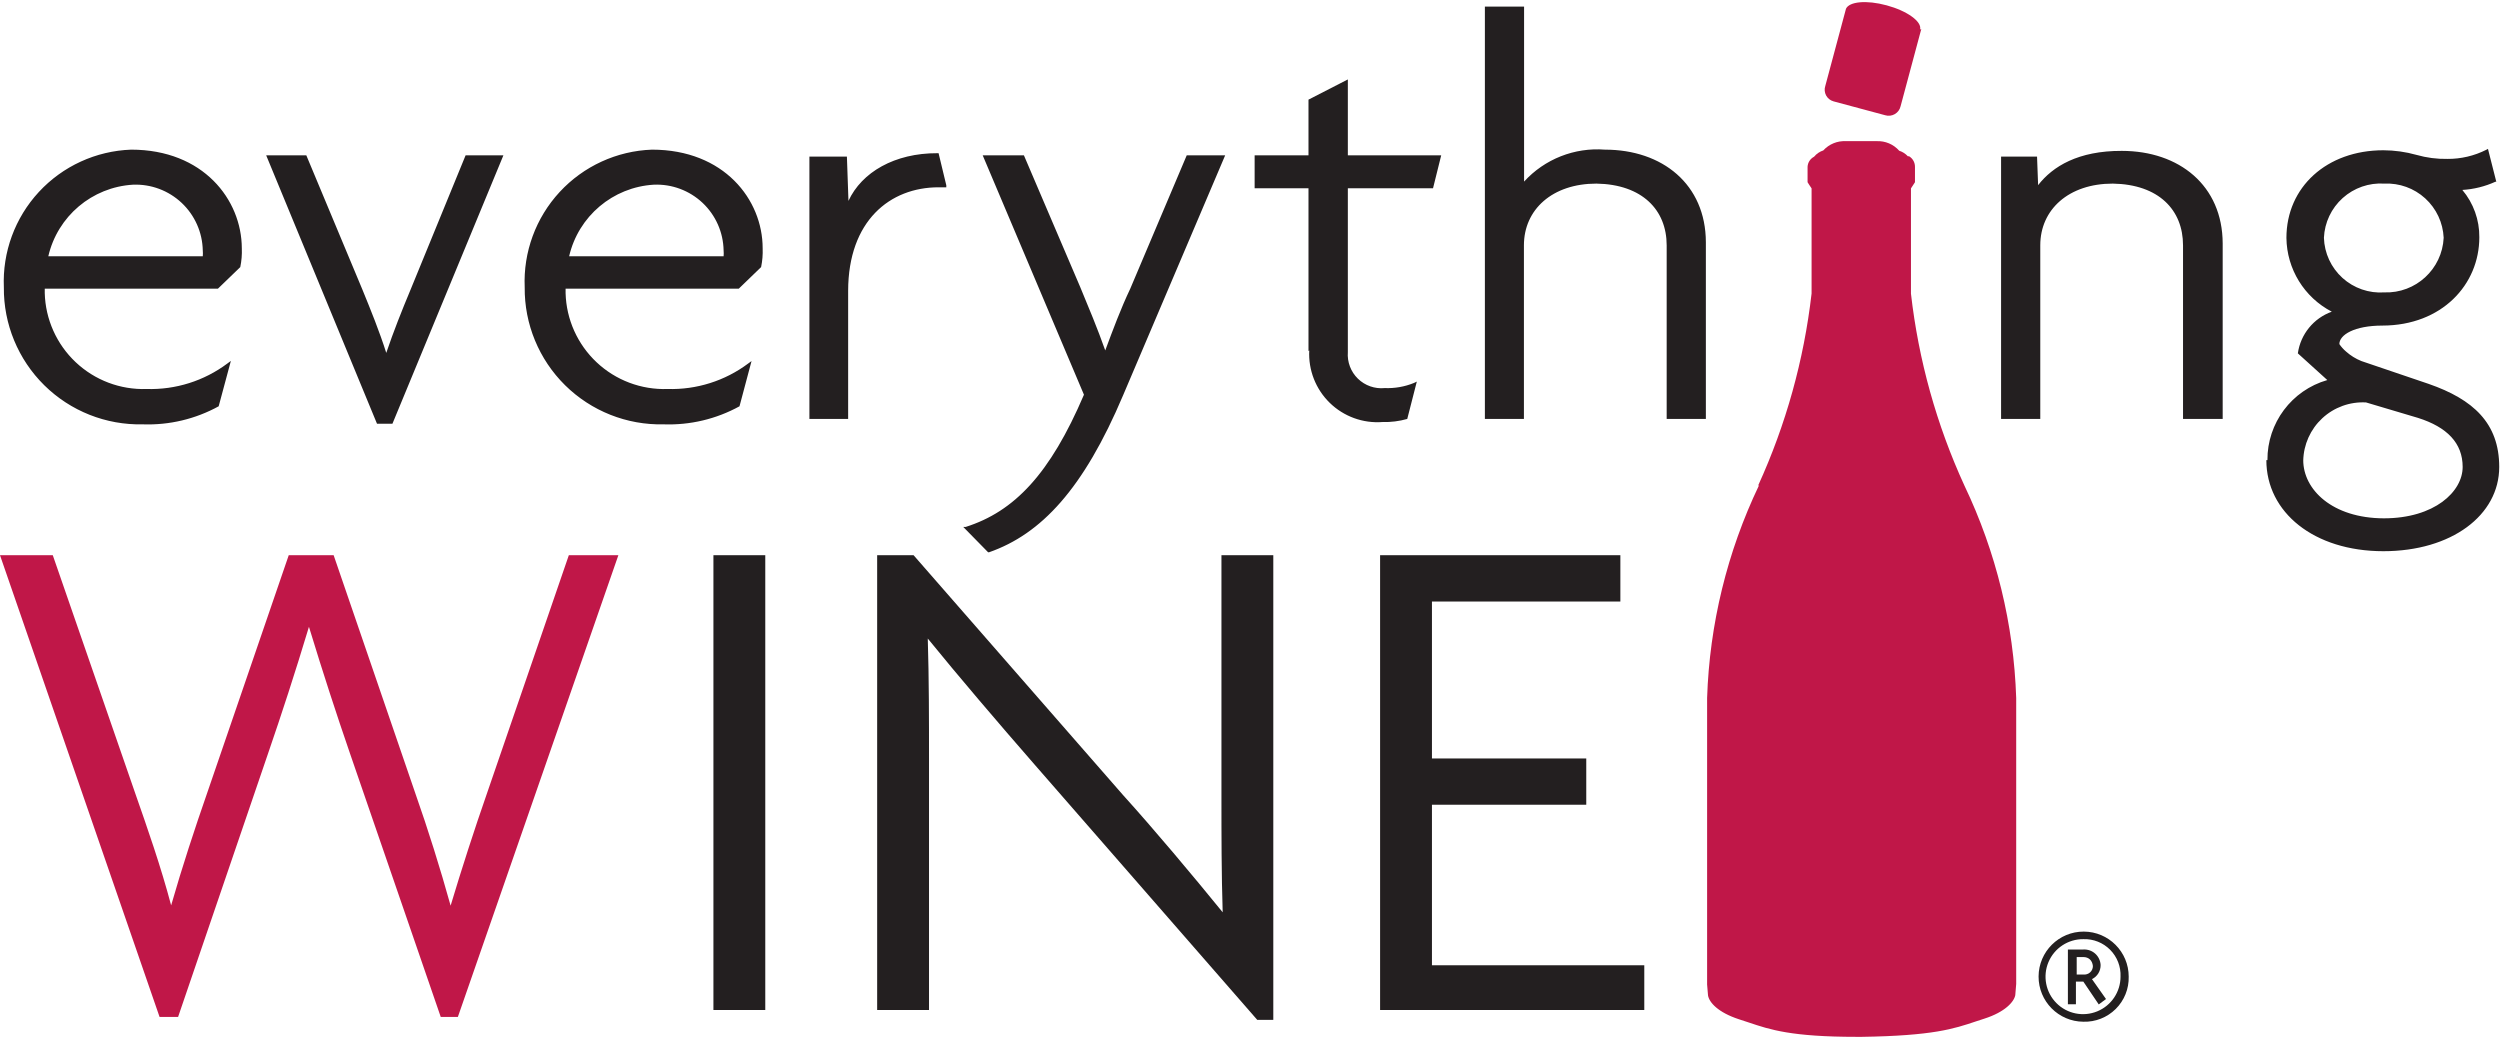<?xml version="1.0" encoding="UTF-8"?>
<svg width="190px" height="79px" viewBox="0 0 190 79" version="1.1" xmlns="http://www.w3.org/2000/svg" xmlns:xlink="http://www.w3.org/1999/xlink">
    <!-- Generator: sketchtool 52.5 (67469) - http://www.bohemiancoding.com/sketch -->
    <title>B1330580-FAD3-4B23-B7D1-9DB423B825A1</title>
    <desc>Created with sketchtool.</desc>
    <g id="Page-1" stroke="none" stroke-width="1" fill="none" fill-rule="evenodd">
        <g id="EverythingWine-HP-V6" transform="translate(-31, -60)">
            <g id="Header">
                <g id="everything-wine-logo" transform="translate(31, 60)">
                    <path d="M92.936,11.807 L93.112,11.807 L85.359,30.033 C82.345,37.164 79.131,40.589 75.167,41.973 L75.097,41.973 L73.209,40.049 L73.385,40.049 C77.091,38.877 79.812,36.015 82.38,29.998 L74.686,11.807 L77.818,11.807 L82.099,21.823 C82.732,23.348 83.401,24.943 83.999,26.632 C84.597,25.025 85.172,23.477 85.899,21.941 L90.191,11.807 L92.936,11.807 Z M172.325,34.971 C172.305,32.151 174.165,29.663 176.876,28.884 L174.636,26.855 C174.842,25.402 175.835,24.183 177.216,23.688 C175.121,22.598 173.796,20.444 173.768,18.082 C173.768,14.212 176.841,11.42 181.133,11.42 C181.986,11.423 182.834,11.541 183.655,11.772 C184.418,11.989 185.208,12.092 186.001,12.077 C187.027,12.084 188.04,11.847 188.956,11.385 L189.085,11.315 L189.719,13.813 L189.648,13.813 C188.857,14.173 188.006,14.384 187.138,14.435 C187.985,15.442 188.443,16.719 188.428,18.035 C188.428,21.636 185.578,24.732 181.075,24.744 C178.905,24.744 177.791,25.459 177.791,26.151 C177.933,26.36 178.103,26.55 178.295,26.714 C178.641,27.023 179.038,27.269 179.468,27.441 L184.581,29.177 C187.959,30.35 189.941,32.156 189.941,35.487 C189.941,39.158 186.317,41.891 181.133,41.891 C175.856,41.891 172.243,38.935 172.243,34.971 L172.325,34.971 Z M175.046,34.971 C175.046,37.199 177.24,39.381 181.169,39.393 C185.027,39.393 187.162,37.364 187.162,35.487 C187.162,33.681 185.989,32.461 183.76,31.757 L179.82,30.585 C178.593,30.518 177.392,30.952 176.492,31.788 C175.592,32.624 175.07,33.79 175.046,35.018 L175.046,34.971 Z M39.877,21.835 C39.762,19.162 40.72,16.554 42.536,14.59 C44.353,12.626 46.879,11.468 49.552,11.373 C55.03,11.373 57.962,15.173 57.962,18.868 C57.981,19.348 57.942,19.828 57.844,20.299 L56.144,21.941 L42.985,21.941 L42.985,22.281 C43.04,24.277 43.889,26.169 45.345,27.536 C46.8,28.904 48.741,29.634 50.737,29.564 C52.938,29.629 55.096,28.947 56.859,27.629 L57.117,27.441 L56.202,30.878 C54.438,31.848 52.444,32.322 50.432,32.25 C47.638,32.314 44.938,31.241 42.948,29.279 C40.959,27.316 39.85,24.63 39.877,21.835 Z M0.293,21.835 C0.179,19.162 1.137,16.554 2.953,14.59 C4.77,12.626 7.295,11.468 9.969,11.373 C15.446,11.373 18.367,15.173 18.378,18.868 C18.398,19.348 18.359,19.828 18.261,20.299 L16.56,21.941 L3.401,21.941 L3.401,22.269 C3.453,24.265 4.3,26.158 5.753,27.528 C7.206,28.898 9.146,29.631 11.142,29.564 C13.347,29.631 15.509,28.949 17.276,27.629 L17.546,27.43 L16.619,30.878 C14.855,31.848 12.861,32.322 10.849,32.25 C8.055,32.314 5.354,31.241 3.365,29.279 C1.375,27.316 0.267,24.63 0.293,21.835 Z M38.082,11.807 L38.258,11.807 L29.825,32.203 L28.652,32.203 L20.231,11.807 L23.281,11.807 L27.538,21.999 C28.172,23.548 28.84,25.19 29.356,26.82 C29.907,25.19 30.529,23.63 31.209,21.999 L35.385,11.807 L38.082,11.807 Z M99.445,26.679 L99.445,14.306 L95.352,14.306 L95.352,11.807 L99.445,11.807 L99.445,7.573 L102.436,6.037 L102.436,11.807 L109.391,11.807 L109.531,11.807 L108.91,14.306 L102.436,14.306 L102.436,26.761 C102.38,27.514 102.66,28.253 103.201,28.78 C103.742,29.307 104.488,29.569 105.239,29.494 C105.997,29.524 106.753,29.392 107.456,29.107 L107.678,29.001 L106.951,31.84 C106.341,32.012 105.708,32.092 105.075,32.074 C103.588,32.187 102.125,31.655 101.058,30.613 C99.992,29.572 99.425,28.121 99.504,26.632 L99.445,26.679 Z M165.91,31.84 L165.91,18.645 C165.91,15.959 164.069,14.012 160.573,13.954 C157.219,13.954 155.061,15.924 155.061,18.645 L155.061,31.84 L152.082,31.84 L152.082,11.901 L154.815,11.901 L154.897,14.071 C156.011,12.64 157.946,11.456 161.254,11.467 C165.617,11.467 168.912,14.094 168.924,18.504 L168.924,31.84 L165.91,31.84 Z M126.667,31.84 L126.667,18.645 C126.667,15.959 124.814,14.012 121.33,13.954 C117.976,13.954 115.818,15.924 115.818,18.645 L115.818,31.84 L112.851,31.84 L112.851,0.501 L115.83,0.501 L115.83,13.801 C117.395,12.088 119.662,11.193 121.975,11.373 C126.338,11.373 129.634,14.001 129.646,18.41 L129.646,31.84 L126.667,31.84 Z M61.515,31.84 L61.515,11.901 L64.365,11.901 L64.483,15.267 C65.491,13.086 68.001,11.631 71.238,11.643 L71.332,11.643 L71.919,14.083 L71.801,14.083 L71.919,14.083 L71.919,14.235 L71.332,14.235 C67.638,14.235 64.471,16.78 64.459,22.093 L64.459,31.84 L61.515,31.84 Z M176.618,18.07 C176.653,19.237 177.162,20.339 178.027,21.122 C178.893,21.905 180.039,22.302 181.204,22.222 C183.592,22.308 185.605,20.457 185.719,18.07 C185.667,16.925 185.162,15.848 184.315,15.075 C183.468,14.303 182.349,13.9 181.204,13.954 C180.047,13.88 178.909,14.275 178.047,15.049 C177.184,15.824 176.669,16.912 176.618,18.07 Z M54.994,19.478 C55.007,19.33 55.007,19.18 54.994,19.032 C54.97,17.661 54.394,16.358 53.396,15.417 C52.398,14.477 51.063,13.979 49.693,14.036 C46.578,14.221 43.956,16.437 43.254,19.478 L54.983,19.478 L54.994,19.478 Z M15.411,19.478 C15.424,19.33 15.424,19.18 15.411,19.032 C15.384,17.662 14.807,16.361 13.809,15.421 C12.812,14.481 11.479,13.982 10.11,14.036 C6.994,14.221 4.373,16.437 3.671,19.478 L15.399,19.478 L15.411,19.478 Z" id="Shape" fill="#231F20" fill-rule="nonzero"></path>
                    <path d="M34.669,77.287 L33.496,77.287 L26.588,57.231 C25.556,54.229 24.571,51.215 23.48,47.638 C22.401,51.215 21.416,54.229 20.384,57.231 L13.535,77.287 L12.127,77.287 L0,42.196 L4.011,42.196 L10.274,60.281 C11.201,62.931 12.221,65.84 13.007,68.807 C13.84,65.899 14.813,62.943 15.74,60.281 L21.944,42.196 L25.357,42.196 L31.561,60.281 C32.535,63.049 33.461,66.004 34.247,68.831 C35.08,66.051 36.053,63.037 37.015,60.281 L43.231,42.196 L46.749,42.196 L46.996,42.196 L34.798,77.287 L34.669,77.287 Z" id="Path" fill="#C01748"></path>
                    <path d="M96.595,77.51 L95.551,77.51 L78.662,58.146 C75.848,54.921 72.798,51.344 70.511,48.529 C70.605,51.602 70.605,54.71 70.605,57.712 L70.605,76.759 L66.664,76.759 L66.664,42.196 L69.432,42.196 L85.359,60.433 C87.705,63.025 90.684,66.579 92.924,69.335 C92.83,66.38 92.83,63.401 92.83,60.609 L92.83,42.196 L96.771,42.196 L96.771,77.51 L96.595,77.51 Z M104.887,76.759 L104.887,42.196 L123.148,42.196 L123.148,45.714 L108.828,45.714 L108.828,57.642 L120.556,57.642 L120.556,61.16 L108.828,61.16 L108.828,73.358 L124.966,73.358 L124.966,76.759 L104.887,76.759 Z M54.22,76.759 L54.22,42.196 L58.161,42.196 L58.161,76.759 L54.22,76.759 Z" id="Shape" fill="#231F20" fill-rule="nonzero"></path>
                    <path d="M133.622,36.894 C135.732,32.274 137.101,27.351 137.68,22.304 L137.68,14.317 C137.586,14.188 137.375,13.848 137.375,13.848 L137.375,12.675 C137.392,12.352 137.58,12.062 137.867,11.913 C138.052,11.69 138.296,11.523 138.571,11.432 C139.008,10.954 139.636,10.695 140.283,10.728 L142.629,10.728 C143.28,10.7 143.91,10.967 144.341,11.456 C144.593,11.536 144.82,11.682 144.998,11.878 L145.092,11.878 C145.37,12.047 145.54,12.35 145.538,12.675 L145.538,13.848 L145.233,14.317 L145.233,22.316 C145.807,27.359 147.177,32.28 149.291,36.894 C151.706,41.948 153.047,47.447 153.231,53.044 L153.231,74.777 L153.161,75.633 C153.067,76.138 152.387,76.912 150.815,77.416 L150.17,77.627 C148.493,78.19 146.91,78.718 141.503,78.8 L141.116,78.8 C136.131,78.8 134.513,78.249 132.906,77.709 L132.156,77.463 C130.584,76.947 129.904,76.196 129.81,75.657 L129.74,74.824 L129.74,53.044 C129.924,47.447 131.265,41.948 133.68,36.894" id="Path" fill="#C01748"></path>
                    <path d="M145.925,2.249 C146.089,1.651 144.951,0.83 143.391,0.407 C141.831,-0.015 140.541,0.126 140.295,0.665 C140.295,0.665 140.295,0.665 140.295,0.665 L138.723,6.53 C138.643,6.768 138.665,7.028 138.782,7.25 C138.9,7.471 139.103,7.635 139.345,7.702 L143.274,8.758 C143.522,8.833 143.789,8.8 144.012,8.669 C144.235,8.537 144.392,8.319 144.447,8.066 L146.019,2.202" id="Path" fill="#C01748"></path>
                    <path d="M158.333,77.651 C156.445,77.638 154.924,76.099 154.932,74.21 C154.941,72.322 156.476,70.797 158.365,70.801 C160.253,70.806 161.781,72.338 161.781,74.226 C161.805,75.145 161.448,76.033 160.795,76.681 C160.143,77.329 159.252,77.68 158.333,77.651 Z M158.333,71.376 C157.179,71.366 156.132,72.055 155.684,73.119 C155.235,74.183 155.473,75.413 156.286,76.233 C157.1,77.053 158.327,77.301 159.395,76.861 C160.463,76.421 161.16,75.381 161.16,74.226 C161.193,73.464 160.907,72.724 160.37,72.183 C159.833,71.641 159.095,71.349 158.333,71.376 Z M159.506,76.337 L158.333,74.601 L157.77,74.601 L157.77,76.325 L157.16,76.325 L157.16,72.162 L158.333,72.162 C158.663,72.143 158.987,72.255 159.234,72.475 C159.48,72.696 159.629,73.005 159.647,73.335 C159.657,73.791 159.401,74.213 158.99,74.414 L160.057,75.927 L159.506,76.337 Z M158.333,72.736 L157.829,72.736 L157.829,74.062 L158.333,74.062 C158.518,74.085 158.704,74.028 158.844,73.904 C158.983,73.781 159.062,73.603 159.06,73.417 C159.014,72.994 158.744,72.736 158.333,72.736 Z" id="Shape" fill="#231F20" fill-rule="nonzero"></path>
                </g>
            </g>
        </g>
    </g>
</svg>